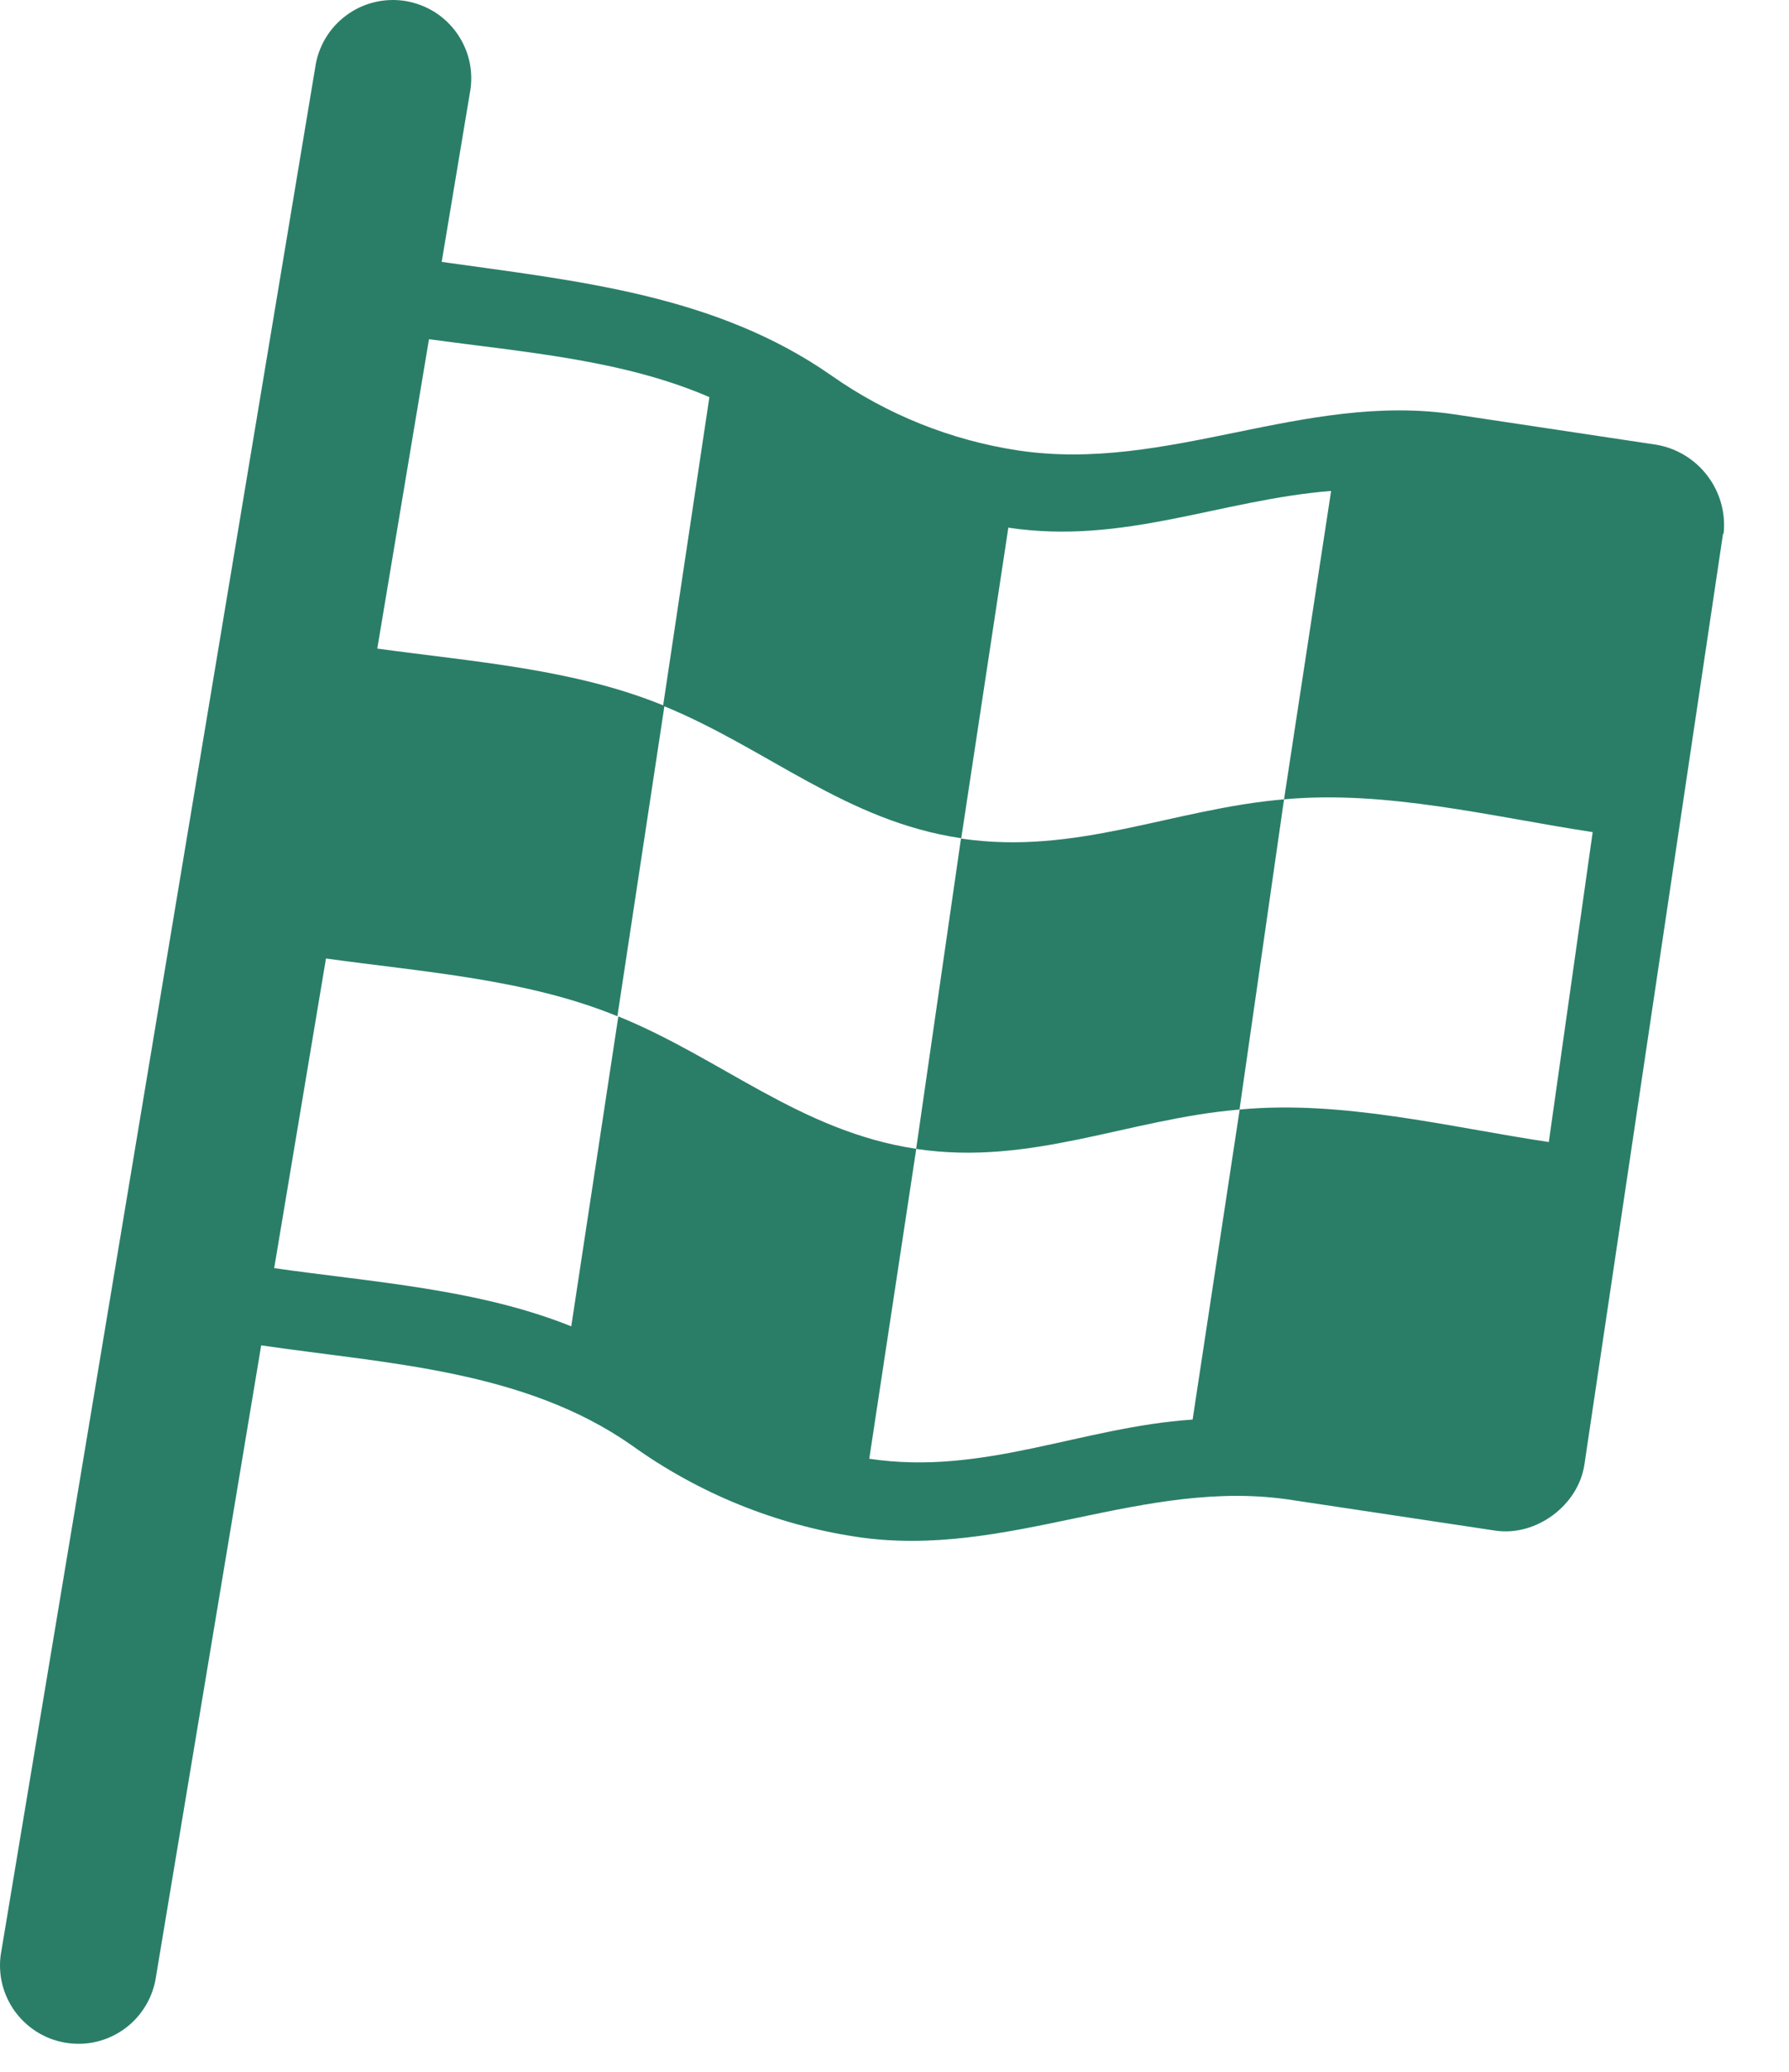 <svg width="19" height="22" viewBox="0 0 19 22" fill="none" xmlns="http://www.w3.org/2000/svg">
<path d="M4.989 0.994C5.011 0.885 5.01 0.772 4.988 0.663C4.965 0.554 4.92 0.45 4.857 0.359C4.794 0.267 4.712 0.189 4.618 0.129C4.524 0.07 4.419 0.03 4.309 0.011C4.199 -0.007 4.086 -0.003 3.978 0.023C3.87 0.049 3.768 0.096 3.678 0.163C3.588 0.229 3.513 0.312 3.456 0.408C3.399 0.504 3.362 0.611 3.347 0.721L0.016 20.708C-0.006 20.818 -0.005 20.93 0.017 21.039C0.04 21.149 0.085 21.252 0.148 21.344C0.212 21.435 0.293 21.513 0.387 21.573C0.481 21.633 0.586 21.673 0.696 21.691C0.806 21.709 0.919 21.706 1.027 21.68C1.135 21.654 1.238 21.606 1.327 21.54C1.417 21.474 1.492 21.39 1.549 21.294C1.606 21.198 1.643 21.092 1.658 20.982L2.774 14.286C4.117 14.482 5.567 14.547 6.71 15.348C7.417 15.856 8.234 16.189 9.095 16.319C10.704 16.563 12.143 15.678 13.732 15.93L15.879 16.253C16.312 16.319 16.762 15.986 16.827 15.553L18.299 5.67L18.306 5.663C18.328 5.445 18.267 5.228 18.135 5.054C18.003 4.879 17.81 4.761 17.595 4.723L15.448 4.4C13.844 4.162 12.401 5.022 10.812 4.783C10.1 4.675 9.422 4.403 8.832 3.989C7.601 3.128 6.135 2.985 4.691 2.781L4.989 0.994ZM4.007 6.887L4.556 3.602C5.554 3.739 6.61 3.817 7.534 4.217L7.043 7.49C6.094 7.102 5.021 7.027 4.007 6.887ZM2.912 13.466L3.462 10.178C4.495 10.322 5.589 10.395 6.557 10.791L7.056 7.5C8.152 7.95 8.987 8.721 10.209 8.901L10.709 5.603C11.938 5.788 12.956 5.308 14.137 5.213L13.637 8.488C12.455 8.588 11.432 9.087 10.206 8.904L9.73 12.199C8.504 12.015 7.668 11.241 6.567 10.793L6.067 14.084C5.076 13.686 3.963 13.616 2.912 13.466ZM9.731 12.2C10.954 12.384 11.982 11.881 13.164 11.782L13.637 8.488C14.728 8.388 15.844 8.673 16.915 8.836L16.449 12.127C15.376 11.966 14.257 11.679 13.166 11.782L12.666 15.074C11.485 15.153 10.443 15.673 9.232 15.49L9.731 12.2Z" fill="#2A7E67"/>
</svg>
